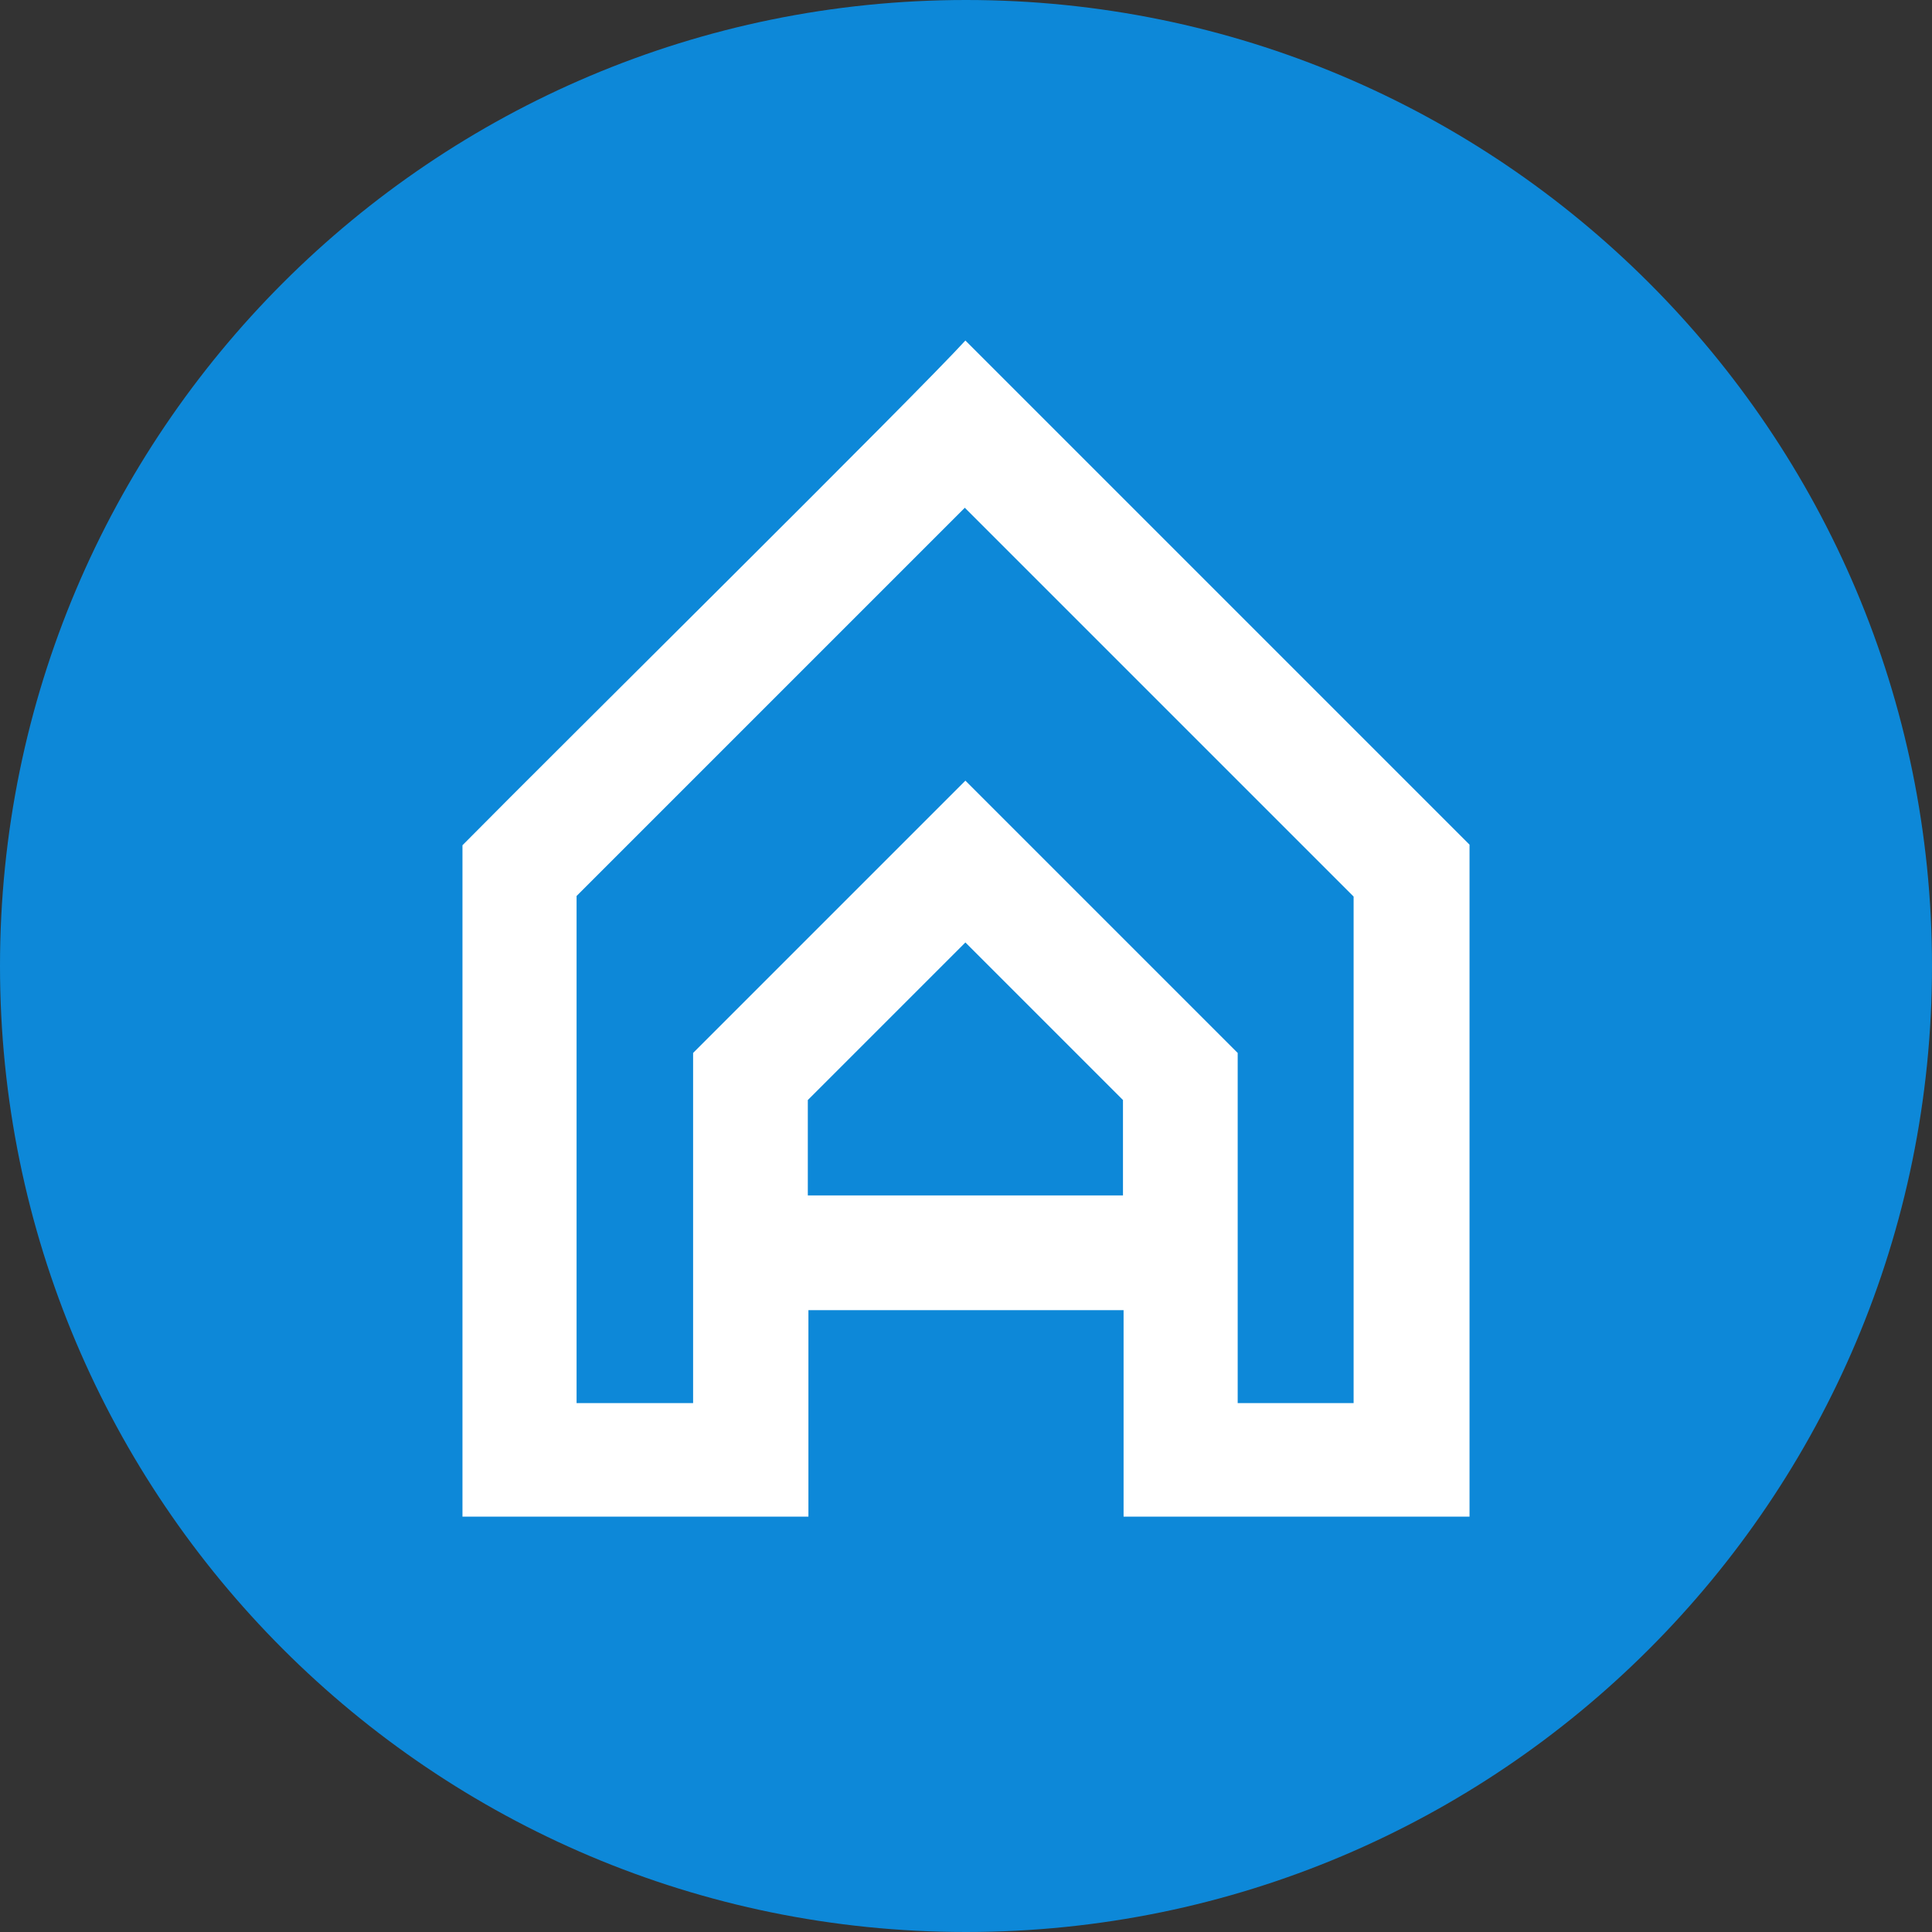 <?xml version="1.0" encoding="UTF-8"?>
<svg data-bbox="0 0 32 32" viewBox="0 0 32 32" xmlns="http://www.w3.org/2000/svg" data-type="color">
    <rect x="0" y="0" width="32" height="32" fill="#333333" stroke="none"/>
    <g>
        <path fill="#0d88d8" d="M32 16c0 8.837-7.163 16-16 16S0 24.837 0 16 7.163 0 16 0s16 7.163 16 16" data-color="1"/>
        <path d="M15.99 5.64c-.82.9-6.69 6.7-8.33 8.36v11.12h5.73V21.7h5.22v3.42h5.73V13.99zM18.6 19.8h-5.22v-1.58l2.61-2.61 2.61 2.61zm3.83 3.44H20.5v-5.8l-4.43-4.43-.08-.08-.08.08-4.43 4.43v5.8H9.55v-8.4l6.43-6.43 6.44 6.44v8.39Z" fill="#ffffff" data-color="2"/>
        <path fill="#ffffff" d="m16.08 13.01-.02-.02z" data-color="2"/>
        <path fill="#ffffff" d="m16.08 13.01-.02-.02z" data-color="2"/>
    </g>
</svg>
